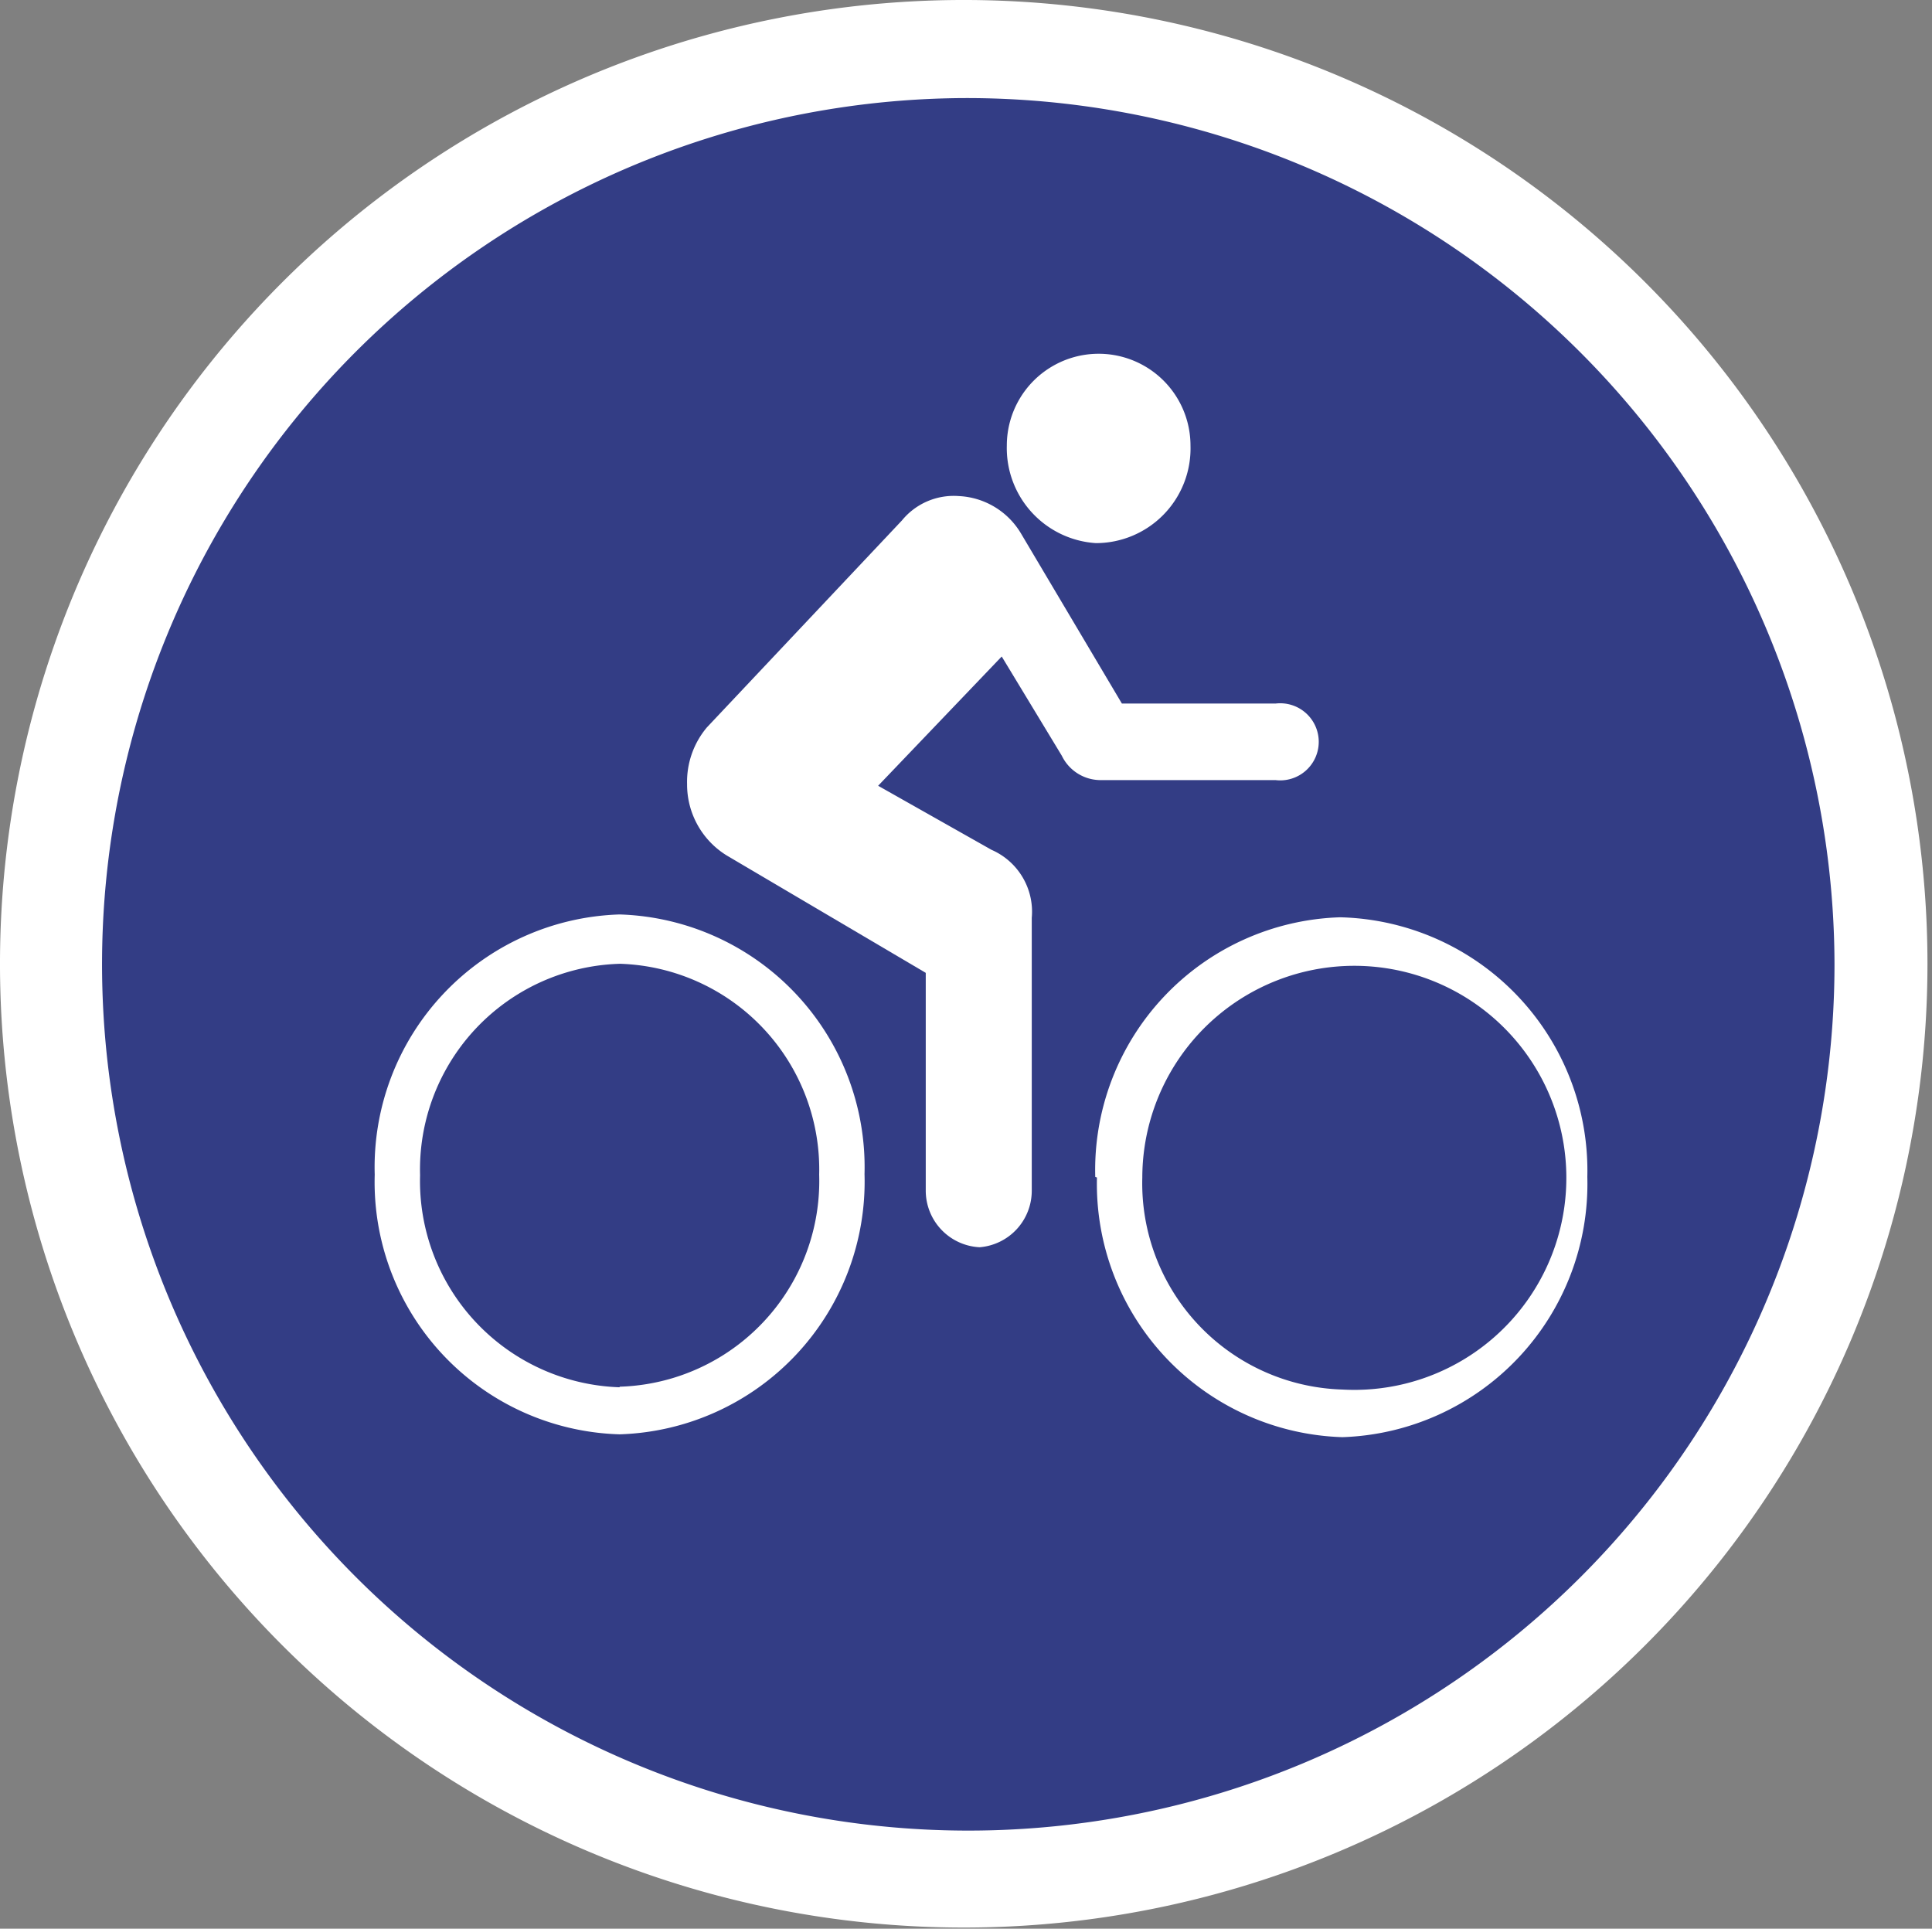<svg xmlns="http://www.w3.org/2000/svg" id="Layer_1" data-name="Layer 1" width="34.08" height="34.02" viewBox="0 0 34.08 34.02"><rect x="0" y="0" width="34.08" height="34.02" fill="#808080" stroke="none"/><defs><style>      .cls-1 {        fill: #333d85;      }      .cls-2 {        fill: #fff;      }    </style></defs><path class="cls-1" d="M17,33.15A16.15,16.15,0,1,0,.86,17,16.16,16.16,0,0,0,17,33.15"></path><path class="cls-2" d="M17,34a17,17,0,1,1,17-17A17,17,0,0,1,17,34ZM17,1.73A15.28,15.28,0,1,0,32.36,17,15.31,15.31,0,0,0,17,1.73Z"></path><path class="cls-2" d="M6.61,20.72a4.46,4.46,0,0,1,4.32-4.59,4.46,4.46,0,0,1,4.32,4.58,4.46,4.46,0,0,1-4.32,4.59h0a4.45,4.45,0,0,1-4.32-4.58m4.32,3.74a3.63,3.63,0,0,0,3.52-3.74A3.63,3.63,0,0,0,10.94,17a3.63,3.63,0,0,0-3.53,3.73h0a3.64,3.64,0,0,0,3.52,3.74"></path><path class="cls-2" d="M19.32,20.76a4.46,4.46,0,0,1,4.32-4.58A4.47,4.47,0,0,1,28,20.76a4.47,4.47,0,0,1-4.32,4.59,4.47,4.47,0,0,1-4.33-4.58h0m4.33,3.74a3.74,3.74,0,1,0-3.53-3.74,3.64,3.64,0,0,0,3.53,3.74h0"></path><path class="cls-2" d="M19.33,9.58A1.67,1.67,0,0,0,21,7.86a1.62,1.62,0,1,0-3.24,0A1.68,1.68,0,0,0,19.33,9.58Z"></path><path class="cls-2" d="M19.4,13.76a.76.76,0,0,1-.67-.43l-1.06-1.75-2.18,2.28,2,1.13a1.19,1.19,0,0,1,.71,1.2V21a1,1,0,0,1-.92,1,1,1,0,0,1-.95-1V17.16l-3.51-2.07a1.47,1.47,0,0,1-.7-1.26,1.49,1.49,0,0,1,.35-1l3.44-3.65a1.18,1.18,0,0,1,1-.43,1.35,1.35,0,0,1,1.1.66l1.78,3h2.71a.68.68,0,1,1,0,1.35Z"></path></svg>